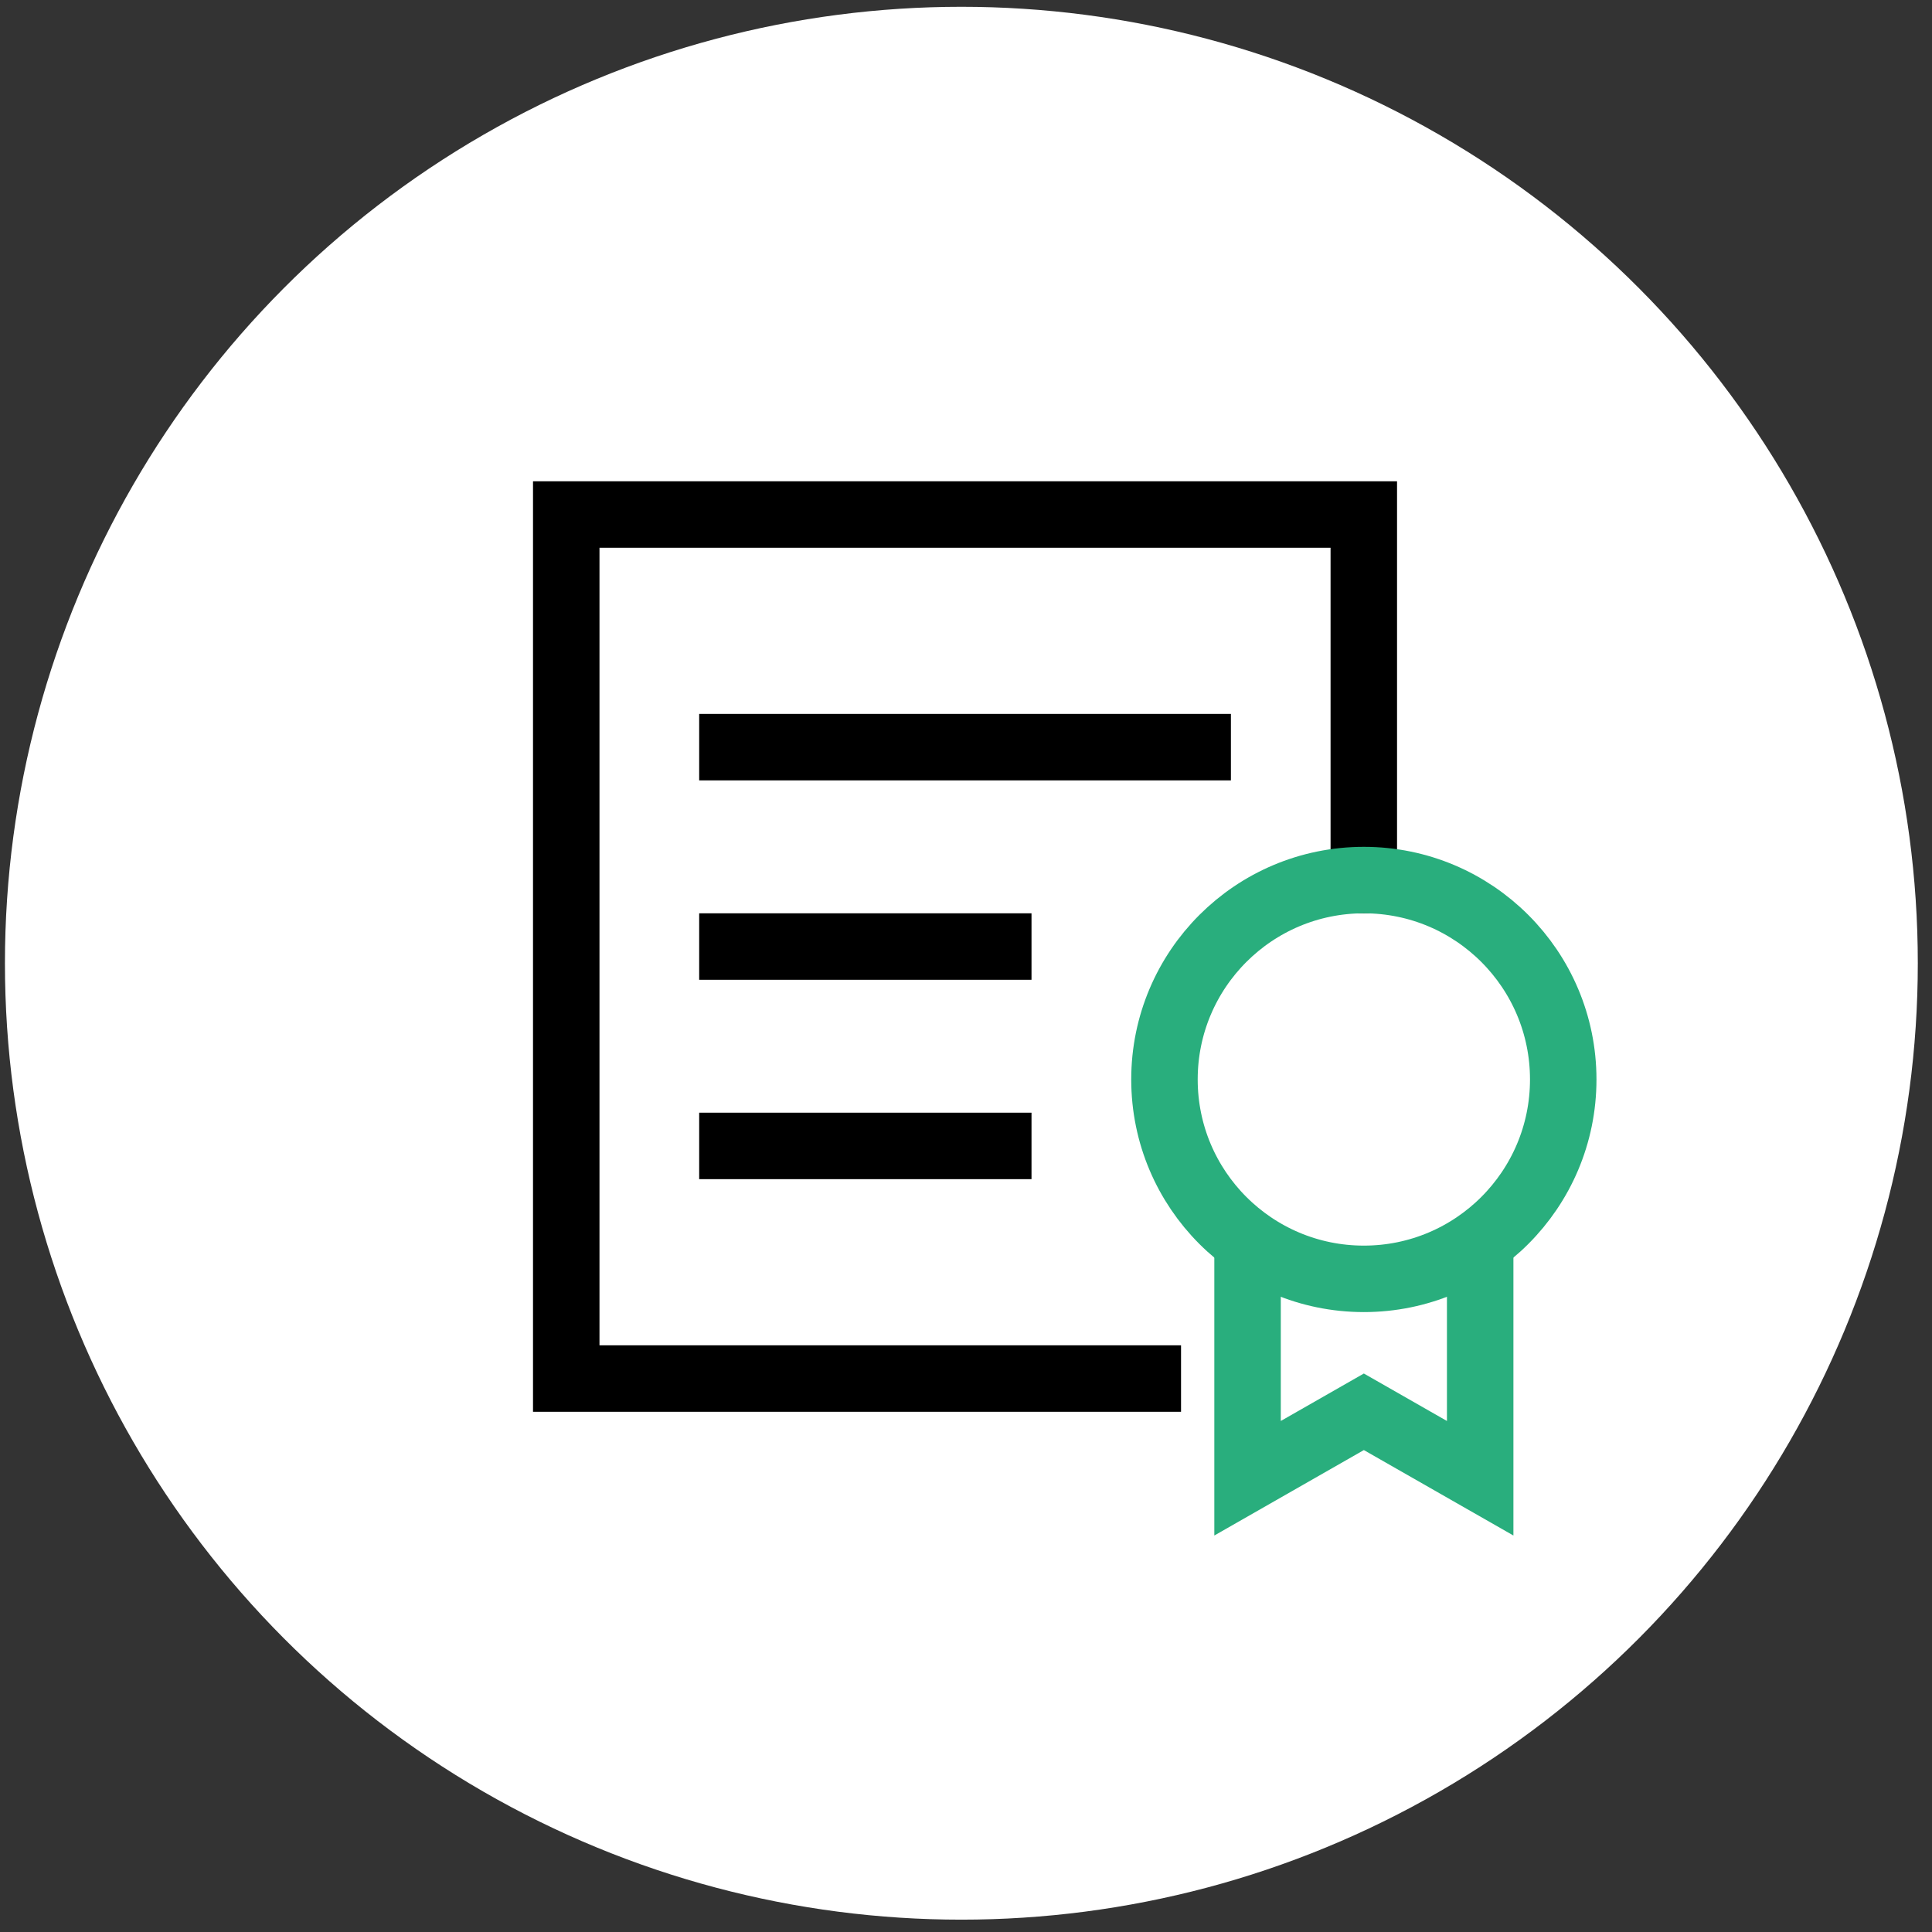 <svg xmlns="http://www.w3.org/2000/svg" width="101" height="101" viewBox="0 0 101 101" fill="none"><rect x="0" y="0" width="101" height="101" fill="#333333" stroke="none"/><circle cx="50.258" cy="50.355" r="50" fill="white"></circle><path d="M60.004 72.067H29.602V26.898H71.296V46.008" stroke="black" stroke-width="3.475" stroke-miterlimit="10" stroke-linecap="square"></path><path d="M77.38 64.898V77.279L71.299 73.805L65.219 77.279V64.898" stroke="#29AE7D" stroke-width="3.475" stroke-miterlimit="10"></path><path d="M71.299 66.855C77.055 66.855 81.722 62.188 81.722 56.431C81.722 50.675 77.055 46.008 71.299 46.008C65.542 46.008 60.875 50.675 60.875 56.431C60.875 62.188 65.542 66.855 71.299 66.855Z" stroke="#29AE7D" stroke-width="3.475" stroke-miterlimit="10" stroke-linecap="square"></path><path d="M38.289 39.059H62.611" stroke="black" stroke-width="3.475" stroke-miterlimit="10" stroke-linecap="square"></path><path d="M38.289 49.483H52.187" stroke="black" stroke-width="3.475" stroke-miterlimit="10" stroke-linecap="square"></path><path d="M38.289 59.906H52.187" stroke="black" stroke-width="3.475" stroke-miterlimit="10" stroke-linecap="square"></path></svg>